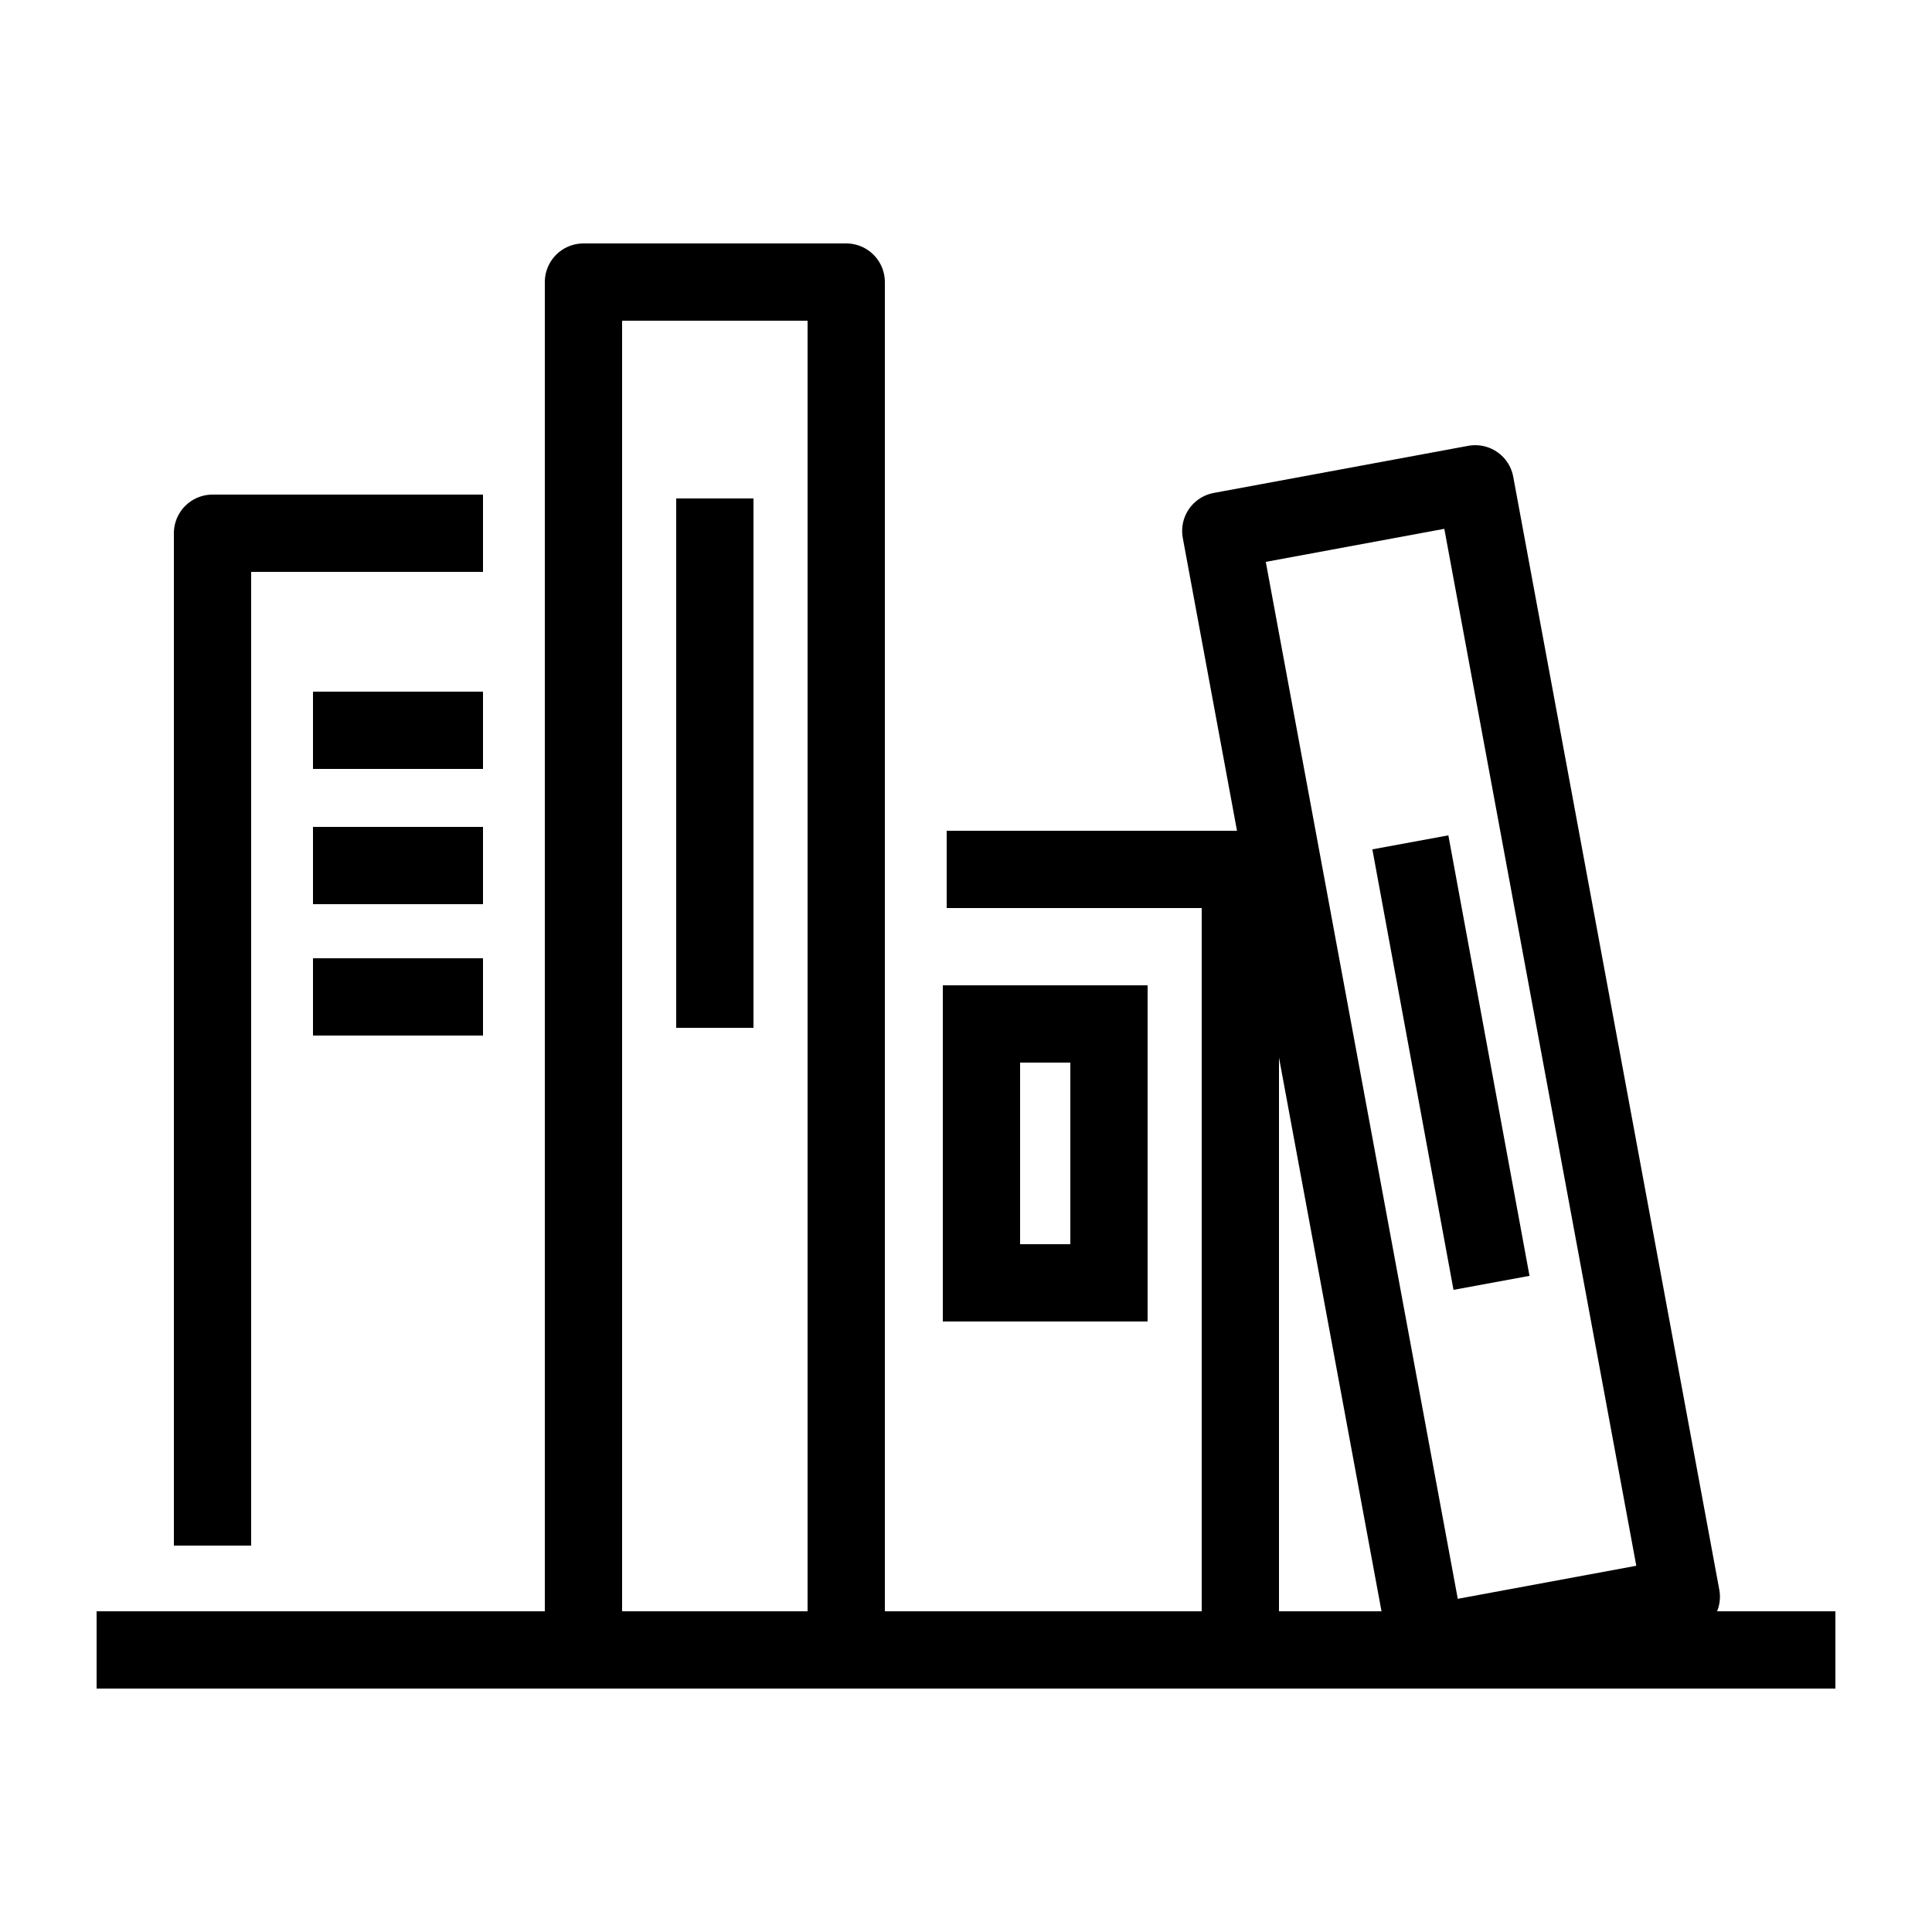 <?xml version="1.0" encoding="utf-8"?>
<!-- Generator: Adobe Illustrator 24.3.0, SVG Export Plug-In . SVG Version: 6.00 Build 0)  -->
<svg version="1.1" id="Layer_1" xmlns="http://www.w3.org/2000/svg" xmlns:xlink="http://www.w3.org/1999/xlink" x="0px" y="0px"
	 viewBox="0 0 50 50" style="enable-background:new 0 0 50 50;" xml:space="preserve">
<style type="text/css">
	.st0{fill:none;stroke:#000000;stroke-width:2;stroke-linejoin:round;stroke-miterlimit:10;}
	.st1{fill:none;stroke:#000000;stroke-width:2;stroke-linejoin:round;stroke-miterlimit:10;}
	.st2{fill:none;stroke:#000000;stroke-width:2;stroke-miterlimit:10;}
</style>
<g id="RECHTLICHES">
	<g>
		<polyline class="st0" points="15.1,42.6 15.1,7.3 21.9,7.3 21.9,42.6 		"/>
		<line class="st0" x1="18.5" y1="12.9" x2="18.5" y2="26.6"/>
	</g>
	<rect x="34.2" y="12.9" transform="matrix(0.983 -0.182 0.182 0.983 -4.373 7.284)" class="st1" width="6.7" height="29.3"/>
	<line class="st0" x1="36.5" y1="21.8" x2="38.6" y2="33.2"/>
	<g>
		<g>
			<g>
				<line class="st0" x1="8.1" y1="18.9" x2="12.5" y2="18.9"/>
				<line class="st0" x1="8.1" y1="22.4" x2="12.5" y2="22.4"/>
				<line class="st0" x1="8.1" y1="25.8" x2="12.5" y2="25.8"/>
			</g>
		</g>
		<polyline class="st0" points="5.5,40 5.5,13.8 12.5,13.8 		"/>
	</g>
	<line class="st2" x1="2.5" y1="42.7" x2="47.5" y2="42.7"/>
	<g>
		<polyline class="st0" points="24.5,22.5 32.1,22.5 32.1,42.6 		"/>
		<rect x="25.4" y="26.5" class="st2" width="3.3" height="6.7"/>
	</g>
</g>
</svg>
